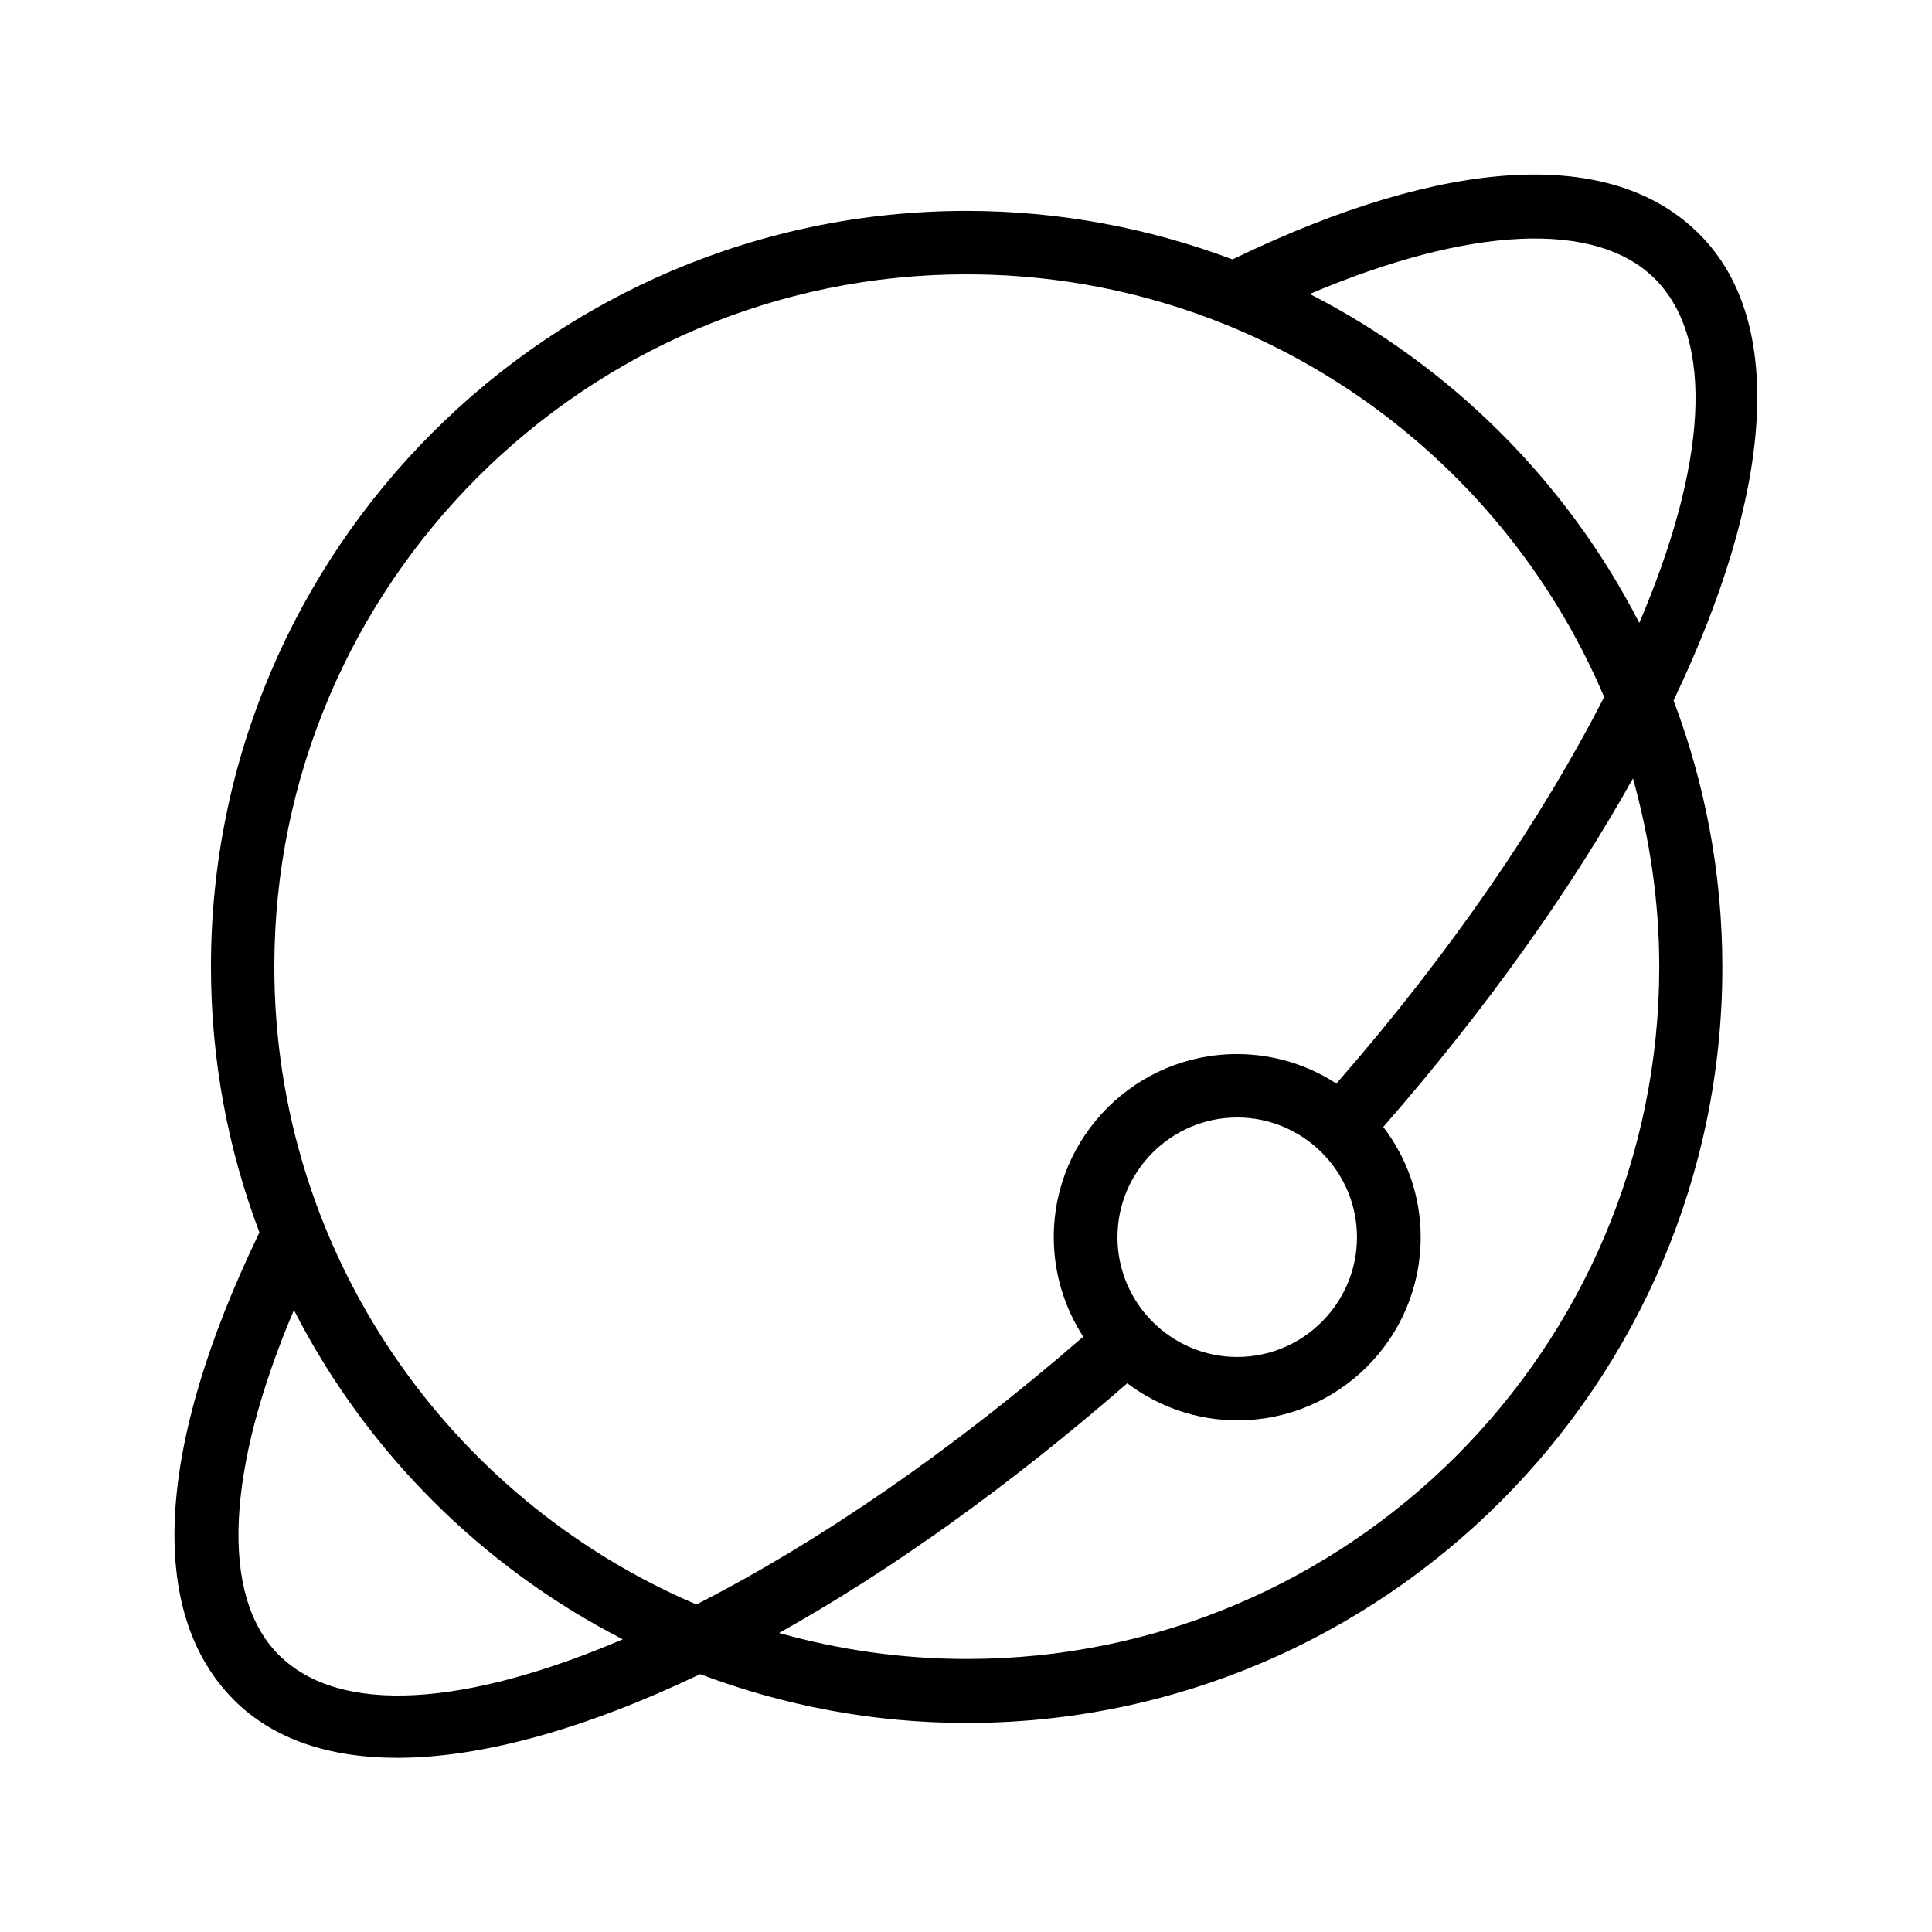 <?xml version="1.0" encoding="UTF-8"?>
<!-- Uploaded to: SVG Repo, www.svgrepo.com, Generator: SVG Repo Mixer Tools -->
<svg fill="#000000" width="800px" height="800px" version="1.1" viewBox="144 144 512 512" xmlns="http://www.w3.org/2000/svg">
 <path d="m205.95 594.47c10.41 10.41 25.191 15.367 43.328 15.367 22.504 0 50.047-7.727 80.273-22.168 22 8.312 45.762 12.93 70.617 12.93 110.42 0 200.27-89.848 200.27-200.27 0-24.938-4.617-48.703-12.93-70.703 26.113-54.578 30.145-100.26 6.887-123.52-23.098-23.258-67.012-20.82-123.77 6.637-21.914-8.23-45.68-12.848-70.449-12.848-110.42 0-200.27 89.848-200.27 200.27 0 24.77 4.535 48.535 12.848 70.449-27.457 56.762-29.895 100.68-6.801 123.85zm377.77-194.3c0 101.18-82.289 183.47-183.47 183.47-17.297 0-33.922-2.434-49.793-6.887 29.473-16.457 60.793-38.793 92.281-66.168 8.145 6.129 18.223 9.824 29.223 9.824 26.785 0 48.535-21.746 48.535-48.535 0-11-3.695-21.074-9.91-29.223 27.457-31.488 49.711-62.891 66.168-92.363 4.445 15.957 6.965 32.668 6.965 49.883zm-80.105 71.707c0 17.465-14.273 31.738-31.738 31.738s-31.738-14.273-31.738-31.738 14.273-31.738 31.738-31.738c17.461 0 31.738 14.273 31.738 31.738zm78.93-254c16.289 16.289 13.52 49.879-4.113 91.191-19.23-37.449-49.879-68.016-87.328-87.16 42.32-17.969 75.82-19.648 91.441-4.031zm-182.38-1.176c75.824 0 141.07 46.266 168.95 112.01-16.375 32.074-40.473 67.512-70.953 102.44-7.641-4.953-16.625-7.809-26.367-7.809-26.785 0-48.535 21.746-48.535 48.535 0 9.742 2.938 18.809 7.809 26.367-35.016 30.398-70.367 54.578-102.52 70.953-65.582-27.961-111.85-93.121-111.85-169.03 0-101.1 82.375-183.47 183.47-183.47zm-178.27 274.49c19.145 37.449 49.793 68.098 87.16 87.242-41.312 17.633-74.898 20.402-91.191 4.113-15.617-15.617-13.938-49.117 4.031-91.355z"/>
</svg>